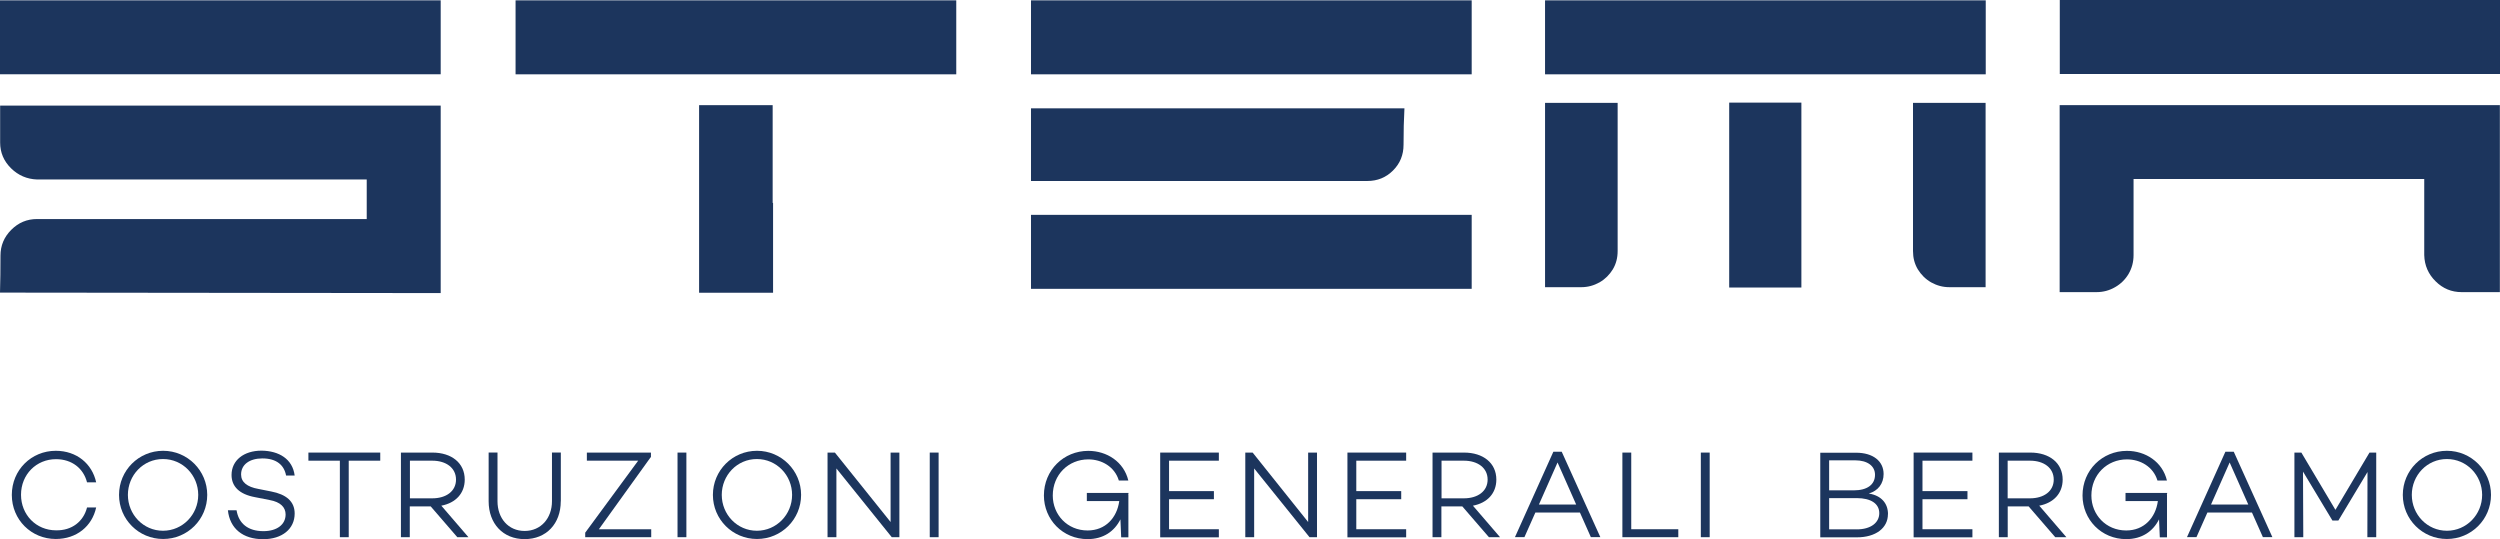 <svg xmlns="http://www.w3.org/2000/svg" id="Livello_1" data-name="Livello 1" viewBox="0 0 363.97 78.49"><defs><style>      .cls-1 {        fill: #1c355d;        stroke-width: 0px;      }    </style></defs><path class="cls-1" d="M12.67,73.88h1.33c-.59,2.73-2.84,4.59-5.88,4.59-3.56,0-6.4-2.8-6.4-6.42s2.84-6.42,6.4-6.42c3.04,0,5.29,1.88,5.88,4.59h-1.33c-.52-2.03-2.2-3.37-4.52-3.37-2.86,0-5.09,2.23-5.09,5.18s2.23,5.18,5.09,5.18c2.32.05,4-1.29,4.52-3.32"></path><path class="cls-1" d="M30.17,72.05c0,3.56-2.86,6.42-6.42,6.42s-6.42-2.86-6.42-6.42,2.86-6.42,6.42-6.42,6.42,2.89,6.42,6.42M28.86,72.05c0-2.86-2.25-5.22-5.13-5.22s-5.11,2.36-5.11,5.22,2.25,5.22,5.11,5.22,5.13-2.36,5.13-5.22"></path><path class="cls-1" d="M42.91,69.23h-1.26c-.28-1.51-1.38-2.49-3.45-2.49-1.86,0-3.1.89-3.1,2.34,0,1.12.89,1.81,2.51,2.1l1.86.37c2.19.42,3.43,1.44,3.43,3.21,0,2.25-1.83,3.74-4.59,3.74-2.95,0-4.85-1.55-5.13-4.21h1.26c.31,1.92,1.66,3.04,3.91,3.04,1.97,0,3.23-.96,3.23-2.43,0-1.03-.72-1.81-2.32-2.1l-2.14-.42c-2.27-.42-3.41-1.55-3.41-3.23,0-2.12,1.77-3.54,4.37-3.54,2.53.03,4.52,1.21,4.82,3.63"></path><polygon class="cls-1" points="50.77 67.07 50.77 78.21 49.48 78.21 49.48 67.07 44.9 67.07 44.9 65.89 55.36 65.89 55.36 67.07 50.77 67.07"></polygon><path class="cls-1" d="M59.66,73.73v4.48h-1.29v-12.32h4.59c2.77,0,4.7,1.51,4.7,3.93,0,2.01-1.33,3.41-3.41,3.8l3.95,4.59h-1.62l-3.87-4.48h-3.06ZM62.94,72.55c2.01,0,3.45-1.03,3.45-2.73s-1.44-2.75-3.45-2.75h-3.26v5.48h3.26Z"></path><path class="cls-1" d="M81.64,72.98c0,3.26-2.1,5.51-5.26,5.51s-5.24-2.27-5.24-5.51v-7.1h1.29v7.1c0,2.47,1.57,4.32,3.95,4.32s3.98-1.86,3.98-4.32v-7.1h1.29v7.1h0Z"></path><polygon class="cls-1" points="94.81 78.21 85.2 78.21 85.2 77.55 92.91 67.07 85.44 67.07 85.44 65.89 94.77 65.89 94.77 66.56 94.72 66.58 87.19 77.05 94.81 77.05 94.81 78.21"></polygon><rect class="cls-1" x="98.64" y="65.89" width="1.29" height="12.32"></rect><path class="cls-1" d="M116.63,72.05c0,3.56-2.86,6.42-6.42,6.42s-6.42-2.86-6.42-6.42,2.86-6.42,6.42-6.42,6.42,2.89,6.42,6.42M115.32,72.05c0-2.86-2.25-5.22-5.13-5.22s-5.11,2.36-5.11,5.22,2.25,5.22,5.11,5.22,5.13-2.36,5.13-5.22"></path><polygon class="cls-1" points="130.94 78.21 129.83 78.21 121.77 68.2 121.77 78.21 120.48 78.21 120.48 65.89 121.55 65.89 129.66 76 129.66 65.89 130.94 65.89 130.94 78.21"></polygon><rect class="cls-1" x="135.36" y="65.89" width="1.29" height="12.32"></rect><path class="cls-1" d="M164.28,72.05v6.18h-1.05l-.11-2.62c-.87,1.75-2.49,2.88-4.78,2.88-3.63,0-6.36-2.86-6.36-6.36,0-3.69,2.88-6.49,6.46-6.49,2.71,0,5.18,1.59,5.83,4.32h-1.38c-.61-2.03-2.51-3.08-4.44-3.08-2.9,0-5.18,2.23-5.18,5.26,0,2.8,2.12,5.09,5.07,5.09,2.62,0,4.28-1.86,4.61-4.28h-4.72v-1.18h6.07l-.04.26h0Z"></path><polygon class="cls-1" points="170.2 71.5 176.73 71.5 176.73 72.68 170.2 72.68 170.2 77.05 177.45 77.05 177.45 78.23 168.91 78.23 168.91 65.89 177.45 65.89 177.45 67.07 170.2 67.07 170.2 71.5"></polygon><polygon class="cls-1" points="191.74 78.21 190.65 78.21 182.59 68.2 182.59 78.21 181.3 78.21 181.3 65.89 182.37 65.89 190.45 76 190.45 65.89 191.74 65.89 191.74 78.21"></polygon><polygon class="cls-1" points="197.46 71.5 204 71.5 204 72.68 197.46 72.68 197.46 77.05 204.72 77.05 204.72 78.23 196.17 78.23 196.17 65.89 204.72 65.89 204.72 67.07 197.46 67.07 197.46 71.5"></polygon><path class="cls-1" d="M209.85,73.73v4.48h-1.29v-12.32h4.59c2.77,0,4.7,1.51,4.7,3.93,0,2.01-1.33,3.41-3.41,3.8l3.95,4.59h-1.62l-3.87-4.48h-3.06ZM213.13,72.55c2.01,0,3.45-1.03,3.45-2.73s-1.44-2.75-3.45-2.75h-3.26v5.48h3.26Z"></path><path class="cls-1" d="M223.53,74.62l-1.59,3.58h-1.38l5.59-12.43h1.22l5.62,12.43h-1.38l-1.59-3.58h-6.49ZM226.76,67.33l-2.71,6.12h5.42l-2.71-6.12Z"></path><polygon class="cls-1" points="244.34 78.21 236.2 78.21 236.2 65.89 237.49 65.89 237.49 77.05 244.34 77.05 244.34 78.21"></polygon><rect class="cls-1" x="247.62" y="65.89" width="1.29" height="12.32"></rect><path class="cls-1" d="M274.86,74.86c0,2.01-1.77,3.37-4.52,3.37h-5.33v-12.32h5.22c2.45,0,4,1.22,4,3.1,0,1.38-.79,2.45-2.16,2.84,1.86.3,2.8,1.46,2.8,3.01M266.3,71.39h3.58c1.99,0,3.1-.85,3.1-2.27,0-1.29-1.12-2.1-2.88-2.1h-3.8v4.37h0ZM270.32,77.07c2.06,0,3.28-.98,3.28-2.36s-1.22-2.19-3.26-2.19h-4.04v4.54h4.03Z"></path><polygon class="cls-1" points="279.89 71.5 286.44 71.5 286.44 72.68 279.89 72.68 279.89 77.05 287.16 77.05 287.16 78.23 278.6 78.23 278.6 65.89 287.16 65.89 287.16 67.07 279.89 67.07 279.89 71.5"></polygon><path class="cls-1" d="M292.3,73.73v4.48h-1.29v-12.32h4.59c2.77,0,4.7,1.51,4.7,3.93,0,2.01-1.33,3.41-3.41,3.8l3.95,4.59h-1.62l-3.87-4.48h-3.06ZM295.55,72.55c2.01,0,3.45-1.03,3.45-2.73s-1.44-2.75-3.45-2.75h-3.26v5.48h3.26Z"></path><path class="cls-1" d="M315.49,72.05v6.18h-1.05l-.11-2.62c-.87,1.75-2.49,2.88-4.78,2.88-3.63,0-6.36-2.86-6.36-6.36,0-3.69,2.88-6.49,6.46-6.49,2.71,0,5.18,1.59,5.83,4.32h-1.38c-.61-2.03-2.51-3.08-4.44-3.08-2.9,0-5.18,2.23-5.18,5.26,0,2.8,2.12,5.09,5.07,5.09,2.62,0,4.28-1.86,4.61-4.28h-4.71v-1.18h6.07l-.05.26h0Z"></path><path class="cls-1" d="M321.37,74.62l-1.59,3.58h-1.38l5.59-12.43h1.22l5.62,12.43h-1.38l-1.59-3.58h-6.49ZM324.61,67.33l-2.71,6.12h5.42l-2.71-6.12Z"></path><polygon class="cls-1" points="345.95 78.21 344.66 78.21 344.68 68.72 340.44 75.78 339.57 75.78 335.29 68.66 335.33 78.21 334.04 78.21 334.04 65.89 335.05 65.89 340.01 74.23 344.97 65.89 345.95 65.89 345.95 78.21"></polygon><path class="cls-1" d="M362.66,72.05c0,3.56-2.86,6.42-6.42,6.42s-6.42-2.86-6.42-6.42,2.86-6.42,6.42-6.42,6.42,2.89,6.42,6.42M361.37,72.05c0-2.86-2.25-5.22-5.13-5.22s-5.11,2.36-5.11,5.22,2.25,5.22,5.11,5.22,5.13-2.36,5.13-5.22"></path><path class="cls-1" d="M64.16,10.81H0V.05h64.16v10.77ZM64.16,15.38v27.29l-64.16-.07c.05-1.62.07-3.43.07-5.38,0-1.46.52-2.71,1.57-3.76s2.29-1.57,3.76-1.57h47.99v-5.76H5.4c-1.46-.05-2.73-.59-3.78-1.62C.55,23.46.02,22.21.02,20.75v-5.38h64.14Z"></path><rect class="cls-1" x="75.06" y=".05" width="64.16" height="10.77"></rect><polygon class="cls-1" points="112.49 15.31 112.49 29.54 112.55 29.54 112.55 42.62 101.78 42.62 101.78 15.31 112.49 15.31"></polygon><path class="cls-1" d="M299.88,0h64.09v10.77h-64.09V0ZM363.95,15.31v27.22h-5.57c-1.46,0-2.73-.52-3.78-1.57-1.07-1.05-1.62-2.32-1.66-3.82v-11.08h-42.32v11.08c0,1-.24,1.9-.72,2.73-.48.81-1.13,1.46-1.97,1.94-.83.48-1.73.72-2.69.72h-5.38V15.31h64.09Z"></path><rect class="cls-1" x="224.94" y=".05" width="64.16" height="10.77"></rect><path class="cls-1" d="M224.94,41.81h5.29c.94,0,1.81-.24,2.64-.7.83-.48,1.46-1.12,1.94-1.9.48-.81.7-1.68.7-2.67V14.98h-10.57v26.83Z"></path><path class="cls-1" d="M289.08,41.81h-5.29c-.94,0-1.81-.24-2.64-.7-.83-.48-1.46-1.12-1.94-1.9-.48-.81-.7-1.68-.7-2.67V14.98h10.57v26.83h0Z"></path><rect class="cls-1" x="251.75" y="14.94" width="10.51" height="26.92"></rect><rect class="cls-1" x="150.1" y=".05" width="64.16" height="10.77"></rect><rect class="cls-1" x="150.1" y="31.28" width="64.16" height="10.77"></rect><path class="cls-1" d="M150.1,15.77h54.37c-.09,1.59-.13,3.37-.13,5.29,0,1.49-.5,2.73-1.53,3.76-1.03,1.03-2.27,1.53-3.76,1.53h-48.95v-10.58h0Z"></path></svg>